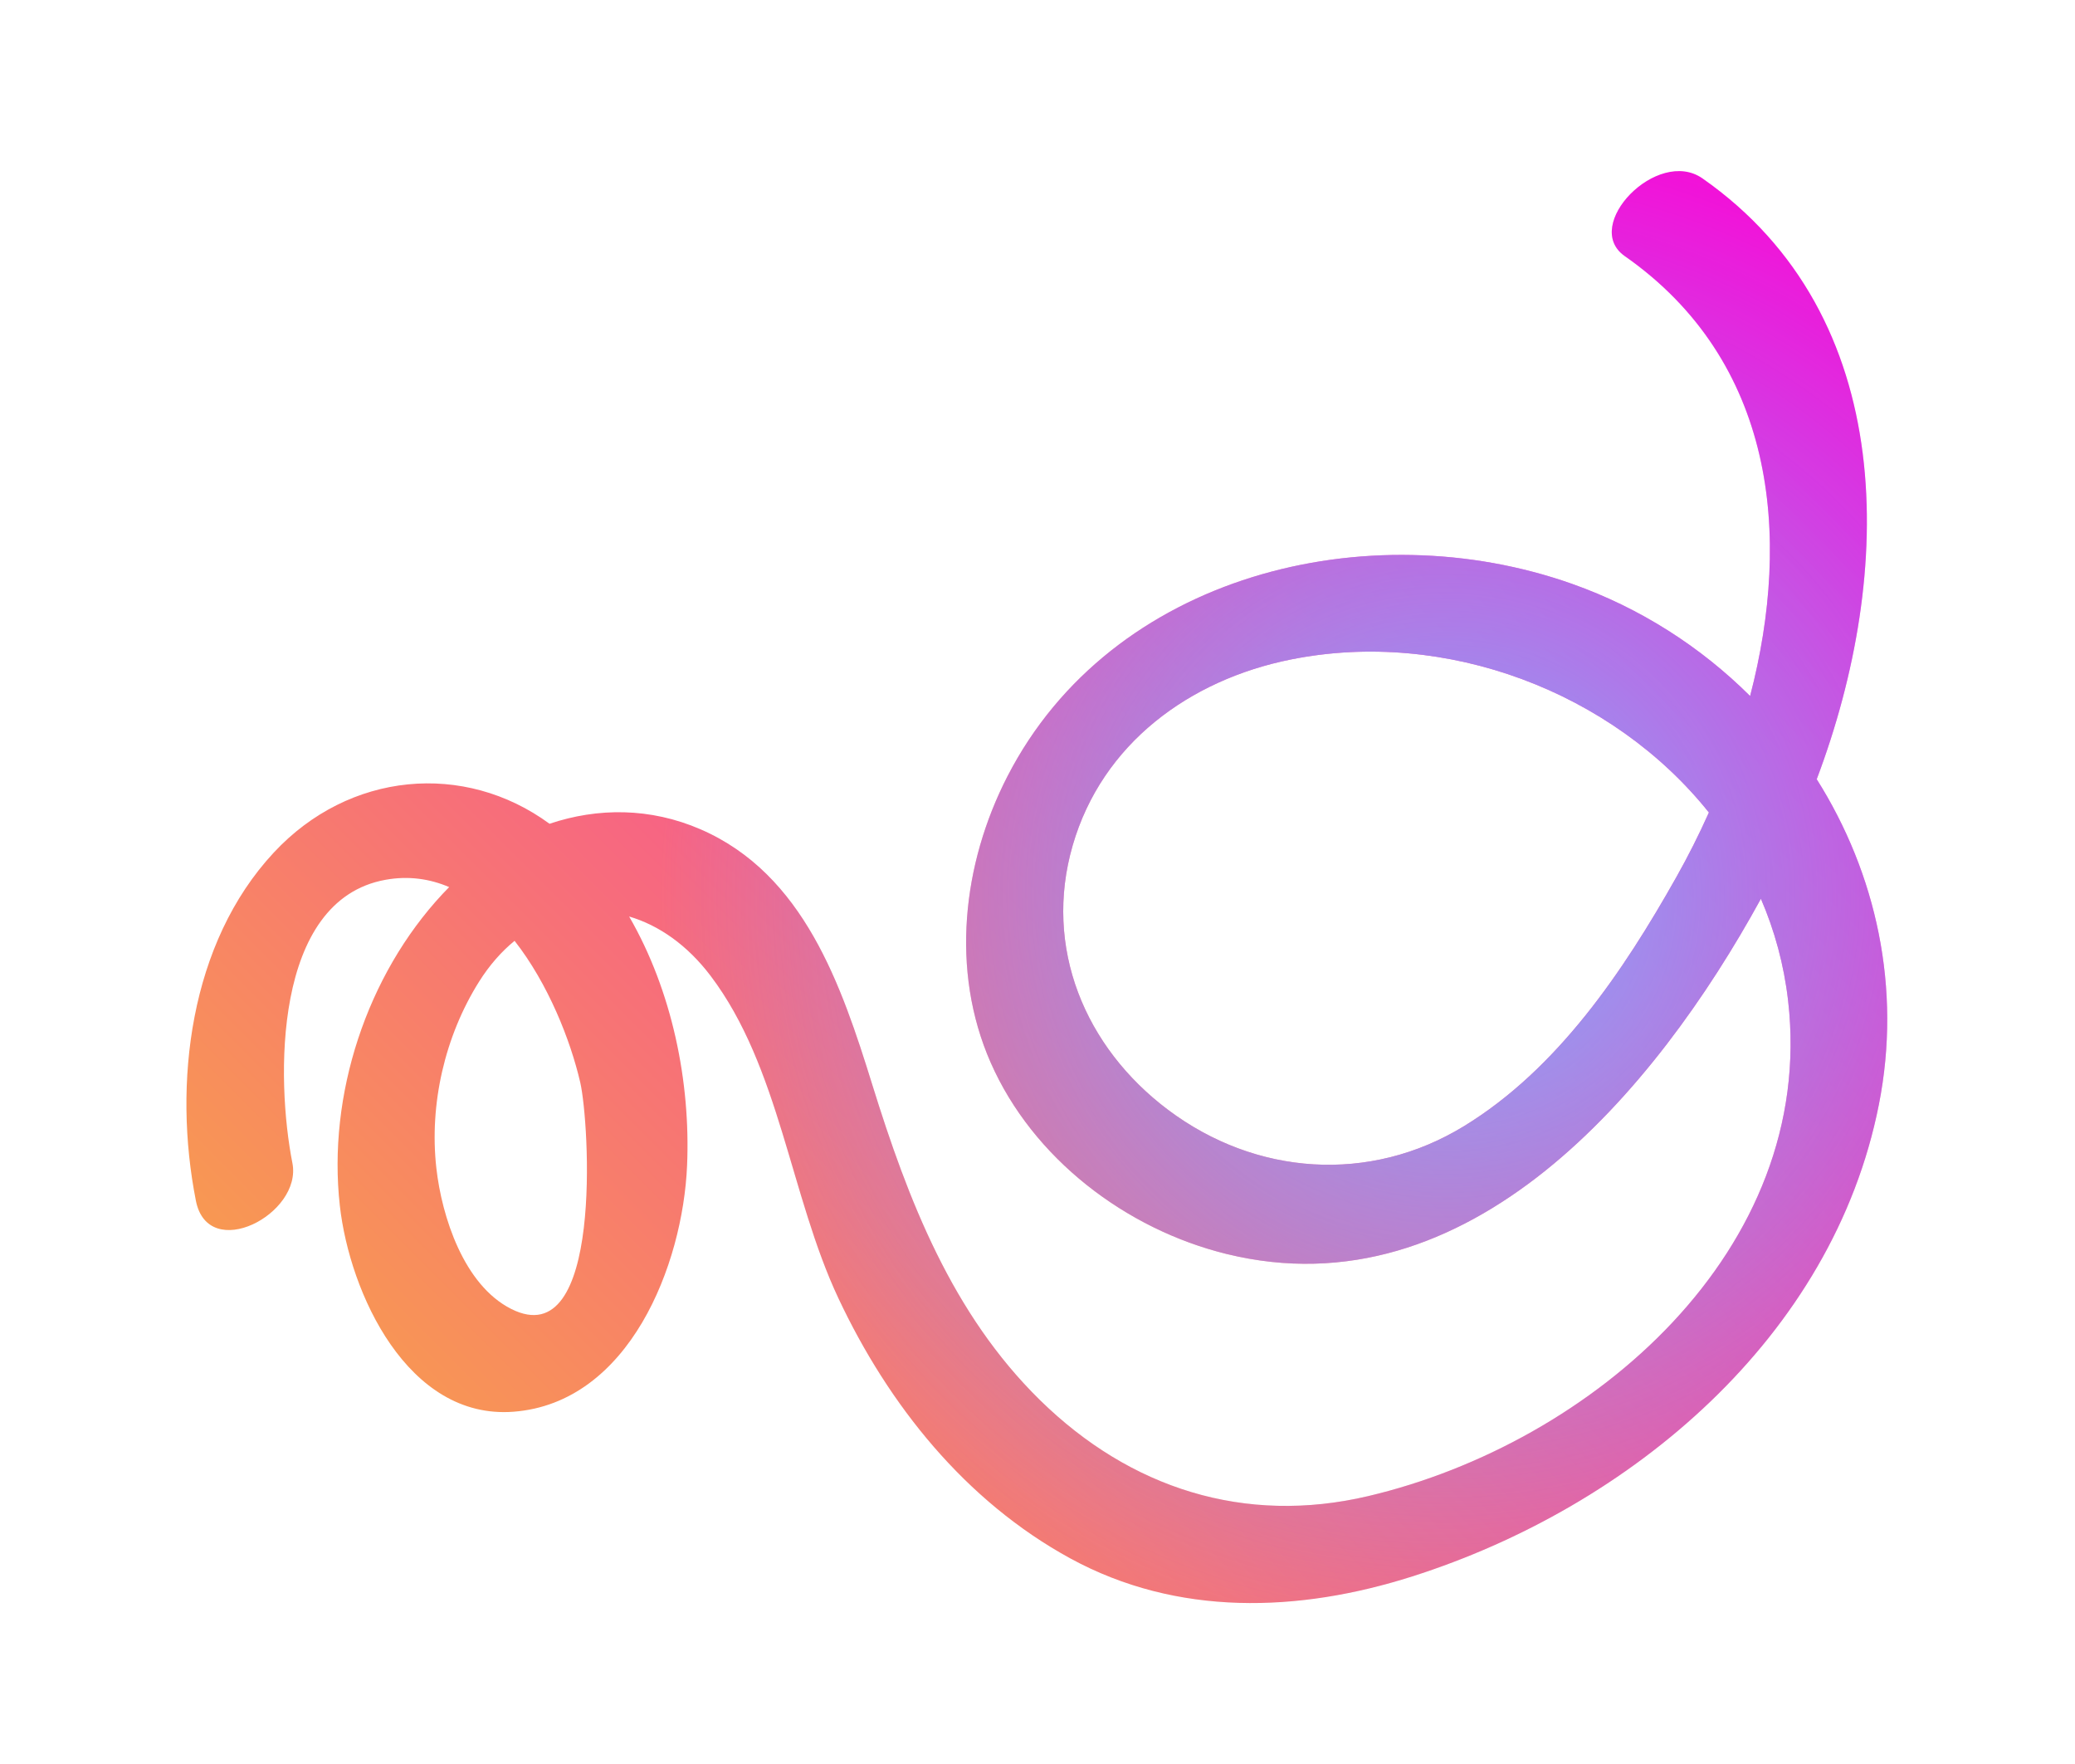 <?xml version="1.0" encoding="UTF-8"?>
<!DOCTYPE svg PUBLIC '-//W3C//DTD SVG 1.0//EN'
          'http://www.w3.org/TR/2001/REC-SVG-20010904/DTD/svg10.dtd'>
<svg height="518.5" preserveAspectRatio="xMidYMid meet" version="1.0" viewBox="-4.8 -8.2 610.0 518.5" width="610.0" xmlns="http://www.w3.org/2000/svg" xmlns:xlink="http://www.w3.org/1999/xlink" zoomAndPan="magnify"
><filter id="b" xlink:actuate="onLoad" xlink:show="other" xlink:type="simple"
  ><feGaussianBlur stdDeviation="7"
  /></filter
  ><linearGradient gradientUnits="userSpaceOnUse" id="a" x1="130.314" x2="500.918" xlink:actuate="onLoad" xlink:show="other" xlink:type="simple" y1="479.619" y2="109.014"
  ><stop offset="0" stop-color="#f8a348"
    /><stop offset="1" stop-color="#f60cd7"
  /></linearGradient
  ><path d="M529.27,220.836c22.853-60.477,24.401-136.043-33.581-176.598 c-13.24-9.26-35.661,13.878-22.843,22.844c44.052,30.812,49.212,81.896,36.844,129.309c-14.484-14.421-32.249-25.86-52.31-32.961 c-60.077-21.265-135.426-2.849-165.991,56.516c-13.263,25.761-16.828,57.155-4.965,84.159 c12.394,28.211,39.755,49.005,69.311,56.271c71.172,17.495,126.027-47.59,157.128-104.402c4.028,9.345,6.786,19.386,8.003,30.007 c8.385,73.224-57.645,130.069-123.43,145.572c-36.339,8.564-70.024-2.251-96.493-28.2c-25.867-25.359-38.787-58.823-49.321-92.742 c-9.047-29.129-20.084-61.845-50.459-75.036c-14.807-6.43-30.262-6.395-44.415-1.641c-25.079-18.373-58.923-15.315-81.05,8.453 c-24.784,26.622-29.713,67.928-22.912,102.353c3.627,18.358,31.334,3.918,28.372-11.077c-4.795-24.275-5.852-77.281,27.373-83.259 c6.784-1.221,13.029-0.293,18.715,2.144c-0.639,0.642-1.27,1.294-1.89,1.959c-22.348,23.938-33.899,59.148-30.252,91.689 c2.878,25.682,19.953,62.938,51.037,60.564c34.084-2.603,49.806-43.189,51.045-72.366c1.043-24.566-4.366-51.289-17.031-73.198 c8.719,2.563,17.097,8.386,23.956,17.453c20.286,26.816,23.398,64.629,37.549,94.728c14.77,31.415,37.342,59.643,68.154,76.476 c31.451,17.183,67.186,15.949,100.583,5.307c64.222-20.463,123.626-70.249,137.151-138.69 C554.301,282.283,546.76,248.549,529.27,220.836z M145.477,376.537c-13.949-7.042-20.404-27.15-22.003-41.422 c-2.104-18.775,2.498-38.746,12.549-54.75c3.065-4.88,6.604-8.876,10.45-12.024c9.871,12.594,16.427,29.174,19.305,41.629 C168.462,321.587,172.644,390.253,145.477,376.537z M487.994,249.651c-15.575,27.657-34.884,56.375-62.497,73.217 c-27.635,16.855-61.06,14.547-86.903-4.844c-24.487-18.373-36.726-47.757-28.047-77.733c8.674-29.959,34.383-48.664,64.077-54.635 c45.688-9.186,94.662,9.562,122.955,44.966C494.632,237.205,491.415,243.576,487.994,249.651z" fill="url(#a)" filter="url(#b)"
  /><radialGradient cx="420.162" cy="255.033" gradientUnits="userSpaceOnUse" id="c" r="231.073" xlink:actuate="onLoad" xlink:show="other" xlink:type="simple"
  ><stop offset="0" stop-color="#86a8ff"
    /><stop offset="1" stop-color="#86a8ff" stop-opacity="0"
  /></radialGradient
  ><path d="M529.27,220.836 c22.853-60.477,24.401-136.043-33.581-176.598c-13.24-9.26-35.661,13.878-22.843,22.844c44.052,30.812,49.212,81.896,36.844,129.309 c-14.484-14.421-32.249-25.86-52.31-32.961c-60.077-21.265-135.426-2.849-165.991,56.516c-13.263,25.761-16.828,57.155-4.965,84.159 c12.394,28.211,39.755,49.005,69.311,56.271c71.172,17.495,126.027-47.59,157.128-104.402c4.028,9.345,6.786,19.386,8.003,30.007 c8.385,73.224-57.645,130.069-123.43,145.572c-36.339,8.564-70.024-2.251-96.493-28.2c-25.867-25.359-38.787-58.823-49.321-92.742 c-9.047-29.129-20.084-61.845-50.459-75.036c-14.807-6.43-30.262-6.395-44.415-1.641c-25.079-18.373-58.923-15.315-81.05,8.453 c-24.784,26.622-29.713,67.928-22.912,102.353c3.627,18.358,31.334,3.918,28.372-11.077c-4.795-24.275-5.852-77.281,27.373-83.259 c6.784-1.221,13.029-0.293,18.715,2.144c-0.639,0.642-1.27,1.294-1.89,1.959c-22.348,23.938-33.899,59.148-30.252,91.689 c2.878,25.682,19.953,62.938,51.037,60.564c34.084-2.603,49.806-43.189,51.045-72.366c1.043-24.566-4.366-51.289-17.031-73.198 c8.719,2.563,17.097,8.386,23.956,17.453c20.286,26.816,23.398,64.629,37.549,94.728c14.77,31.415,37.342,59.643,68.154,76.476 c31.451,17.183,67.186,15.949,100.583,5.307c64.222-20.463,123.626-70.249,137.151-138.69 C554.301,282.283,546.76,248.549,529.27,220.836z M145.477,376.537c-13.949-7.042-20.404-27.15-22.003-41.422 c-2.104-18.775,2.498-38.746,12.549-54.75c3.065-4.88,6.604-8.876,10.45-12.024c9.871,12.594,16.427,29.174,19.305,41.629 C168.462,321.587,172.644,390.253,145.477,376.537z M487.994,249.651c-15.575,27.657-34.884,56.375-62.497,73.217 c-27.635,16.855-61.06,14.547-86.903-4.844c-24.487-18.373-36.726-47.757-28.047-77.733c8.674-29.959,34.383-48.664,64.077-54.635 c45.688-9.186,94.662,9.562,122.955,44.966C494.632,237.205,491.415,243.576,487.994,249.651z" fill="url(#c)" filter="url(#b)"
/></svg
>
